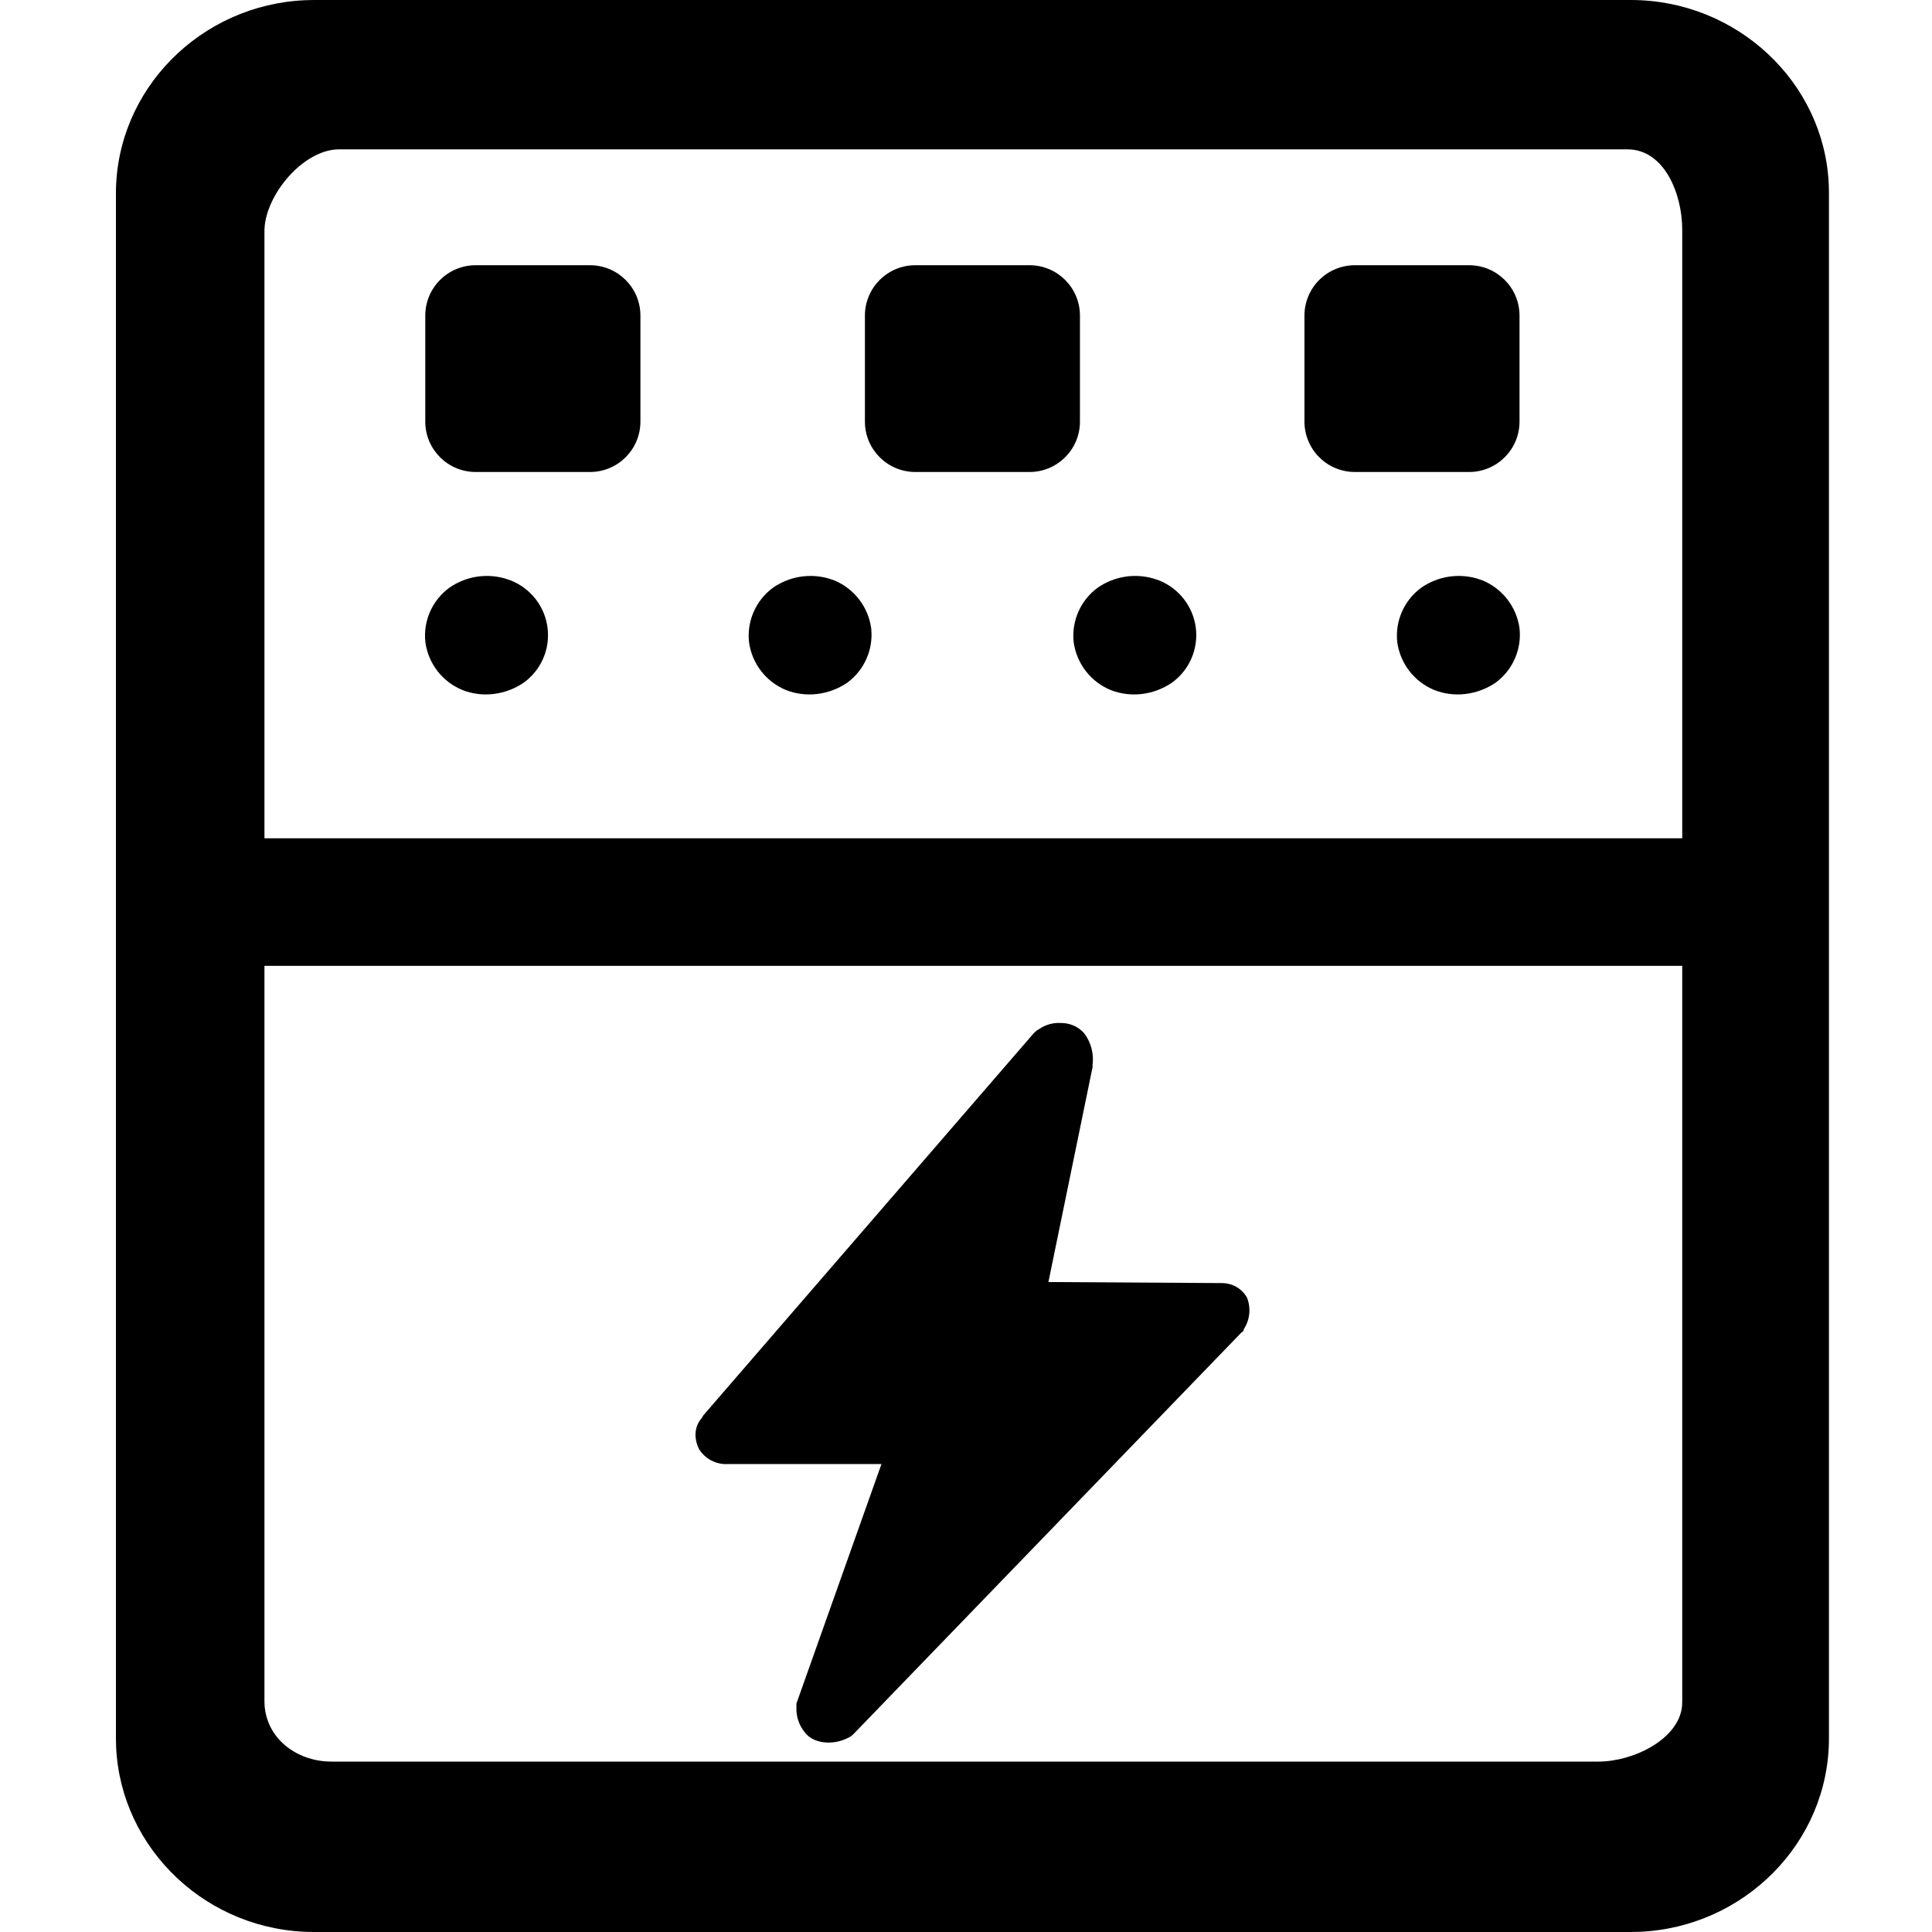 <?xml version="1.0" encoding="UTF-8"?>
<svg width="50px" height="50px" viewBox="0 0 50 50" version="1.1" xmlns="http://www.w3.org/2000/svg" xmlns:xlink="http://www.w3.org/1999/xlink">
    <title>Dynamic Load Management</title>
    <g id="Dynamic-Load-Management" stroke="none" stroke-width="1" fill="none" fill-rule="evenodd">
        <path d="M42.206,0 C44.941,0 47.211,2.119 47.328,4.77 L47.333,4.986 L47.333,44.99 C47.333,47.687 45.135,49.882 42.427,49.995 L42.206,50 L8.127,50 C5.364,50 3.121,47.851 3.005,45.204 L3,44.988 L3,5.01 C3,2.31 5.198,0.118 7.906,0.005 L8.127,0 L42.206,0 Z M43.536,24.996 L6.844,24.996 L6.844,44.025 C6.844,44.907 7.57,45.523 8.435,45.585 L8.581,45.59 L41.364,45.59 C42.273,45.59 43.447,45.013 43.532,44.152 L43.536,44.02 L43.536,24.996 Z M27.459,26.475 C27.675,26.475 27.894,26.556 28.059,26.741 C28.237,26.977 28.314,27.274 28.275,27.567 L28.275,27.62 L27.133,33.179 L31.618,33.206 C31.887,33.206 32.132,33.339 32.27,33.578 C32.38,33.85 32.349,34.158 32.187,34.403 C32.187,34.429 32.187,34.455 32.132,34.481 L22.105,44.86 C22.054,44.918 21.989,44.962 21.917,44.99 C21.764,45.064 21.596,45.1 21.427,45.097 C21.211,45.097 20.965,45.019 20.827,44.831 C20.68,44.652 20.603,44.425 20.611,44.192 L20.611,44.088 L22.812,37.889 L18.848,37.889 C18.538,37.911 18.243,37.756 18.084,37.49 C17.948,37.196 17.977,36.903 18.167,36.692 C18.167,36.666 18.193,36.666 18.193,36.64 L26.752,26.741 C26.804,26.689 26.833,26.662 26.888,26.636 C27.054,26.519 27.256,26.462 27.459,26.475 Z M42.118,3.865 L8.774,3.865 C7.89,3.867 6.959,4.939 6.853,5.821 L6.844,5.946 L6.844,21.695 L43.536,21.695 L43.536,5.943 C43.536,5.015 43.072,3.865 42.118,3.865 Z M21.434,14.968 L21.594,15.021 C22.108,15.237 22.47,15.706 22.546,16.257 C22.607,16.807 22.368,17.348 21.92,17.673 C21.458,17.986 20.858,18.064 20.337,17.856 C19.823,17.643 19.461,17.173 19.385,16.622 C19.324,16.072 19.563,15.531 20.011,15.206 C20.429,14.918 20.951,14.833 21.434,14.968 Z M13.058,14.968 L13.217,15.021 C13.737,15.227 14.103,15.698 14.171,16.251 C14.24,16.804 14,17.35 13.546,17.673 C13.082,17.986 12.482,18.064 11.963,17.856 C11.448,17.643 11.085,17.174 11.009,16.622 C10.947,16.072 11.186,15.531 11.635,15.206 C12.053,14.918 12.574,14.833 13.058,14.968 Z M38.211,14.968 L38.37,15.021 C38.885,15.236 39.248,15.706 39.325,16.257 C39.386,16.807 39.147,17.348 38.699,17.673 C38.234,17.986 37.635,18.064 37.116,17.856 C36.601,17.643 36.238,17.174 36.161,16.622 C36.1,16.072 36.339,15.531 36.787,15.206 C37.205,14.918 37.727,14.833 38.211,14.968 Z M29.837,14.968 L29.996,15.021 C30.513,15.227 30.879,15.698 30.948,16.251 C31.016,16.804 30.776,17.35 30.322,17.673 C29.861,17.986 29.261,18.064 28.739,17.856 C28.226,17.643 27.863,17.173 27.787,16.622 C27.726,16.072 27.965,15.531 28.413,15.206 C28.831,14.918 29.353,14.833 29.837,14.968 Z M15.27,6.864 C15.99,6.864 16.574,7.448 16.574,8.168 L16.574,10.911 C16.574,11.631 15.99,12.215 15.27,12.215 L12.31,12.215 C11.59,12.215 11.006,11.631 11.006,10.911 L11.006,8.168 C11.006,7.822 11.143,7.49 11.388,7.246 C11.632,7.001 11.964,6.864 12.31,6.864 L15.27,6.864 Z M26.645,6.864 C27.365,6.864 27.949,7.448 27.949,8.168 L27.949,10.911 C27.949,11.631 27.365,12.215 26.645,12.215 L23.688,12.215 C22.968,12.215 22.384,11.631 22.384,10.911 L22.384,8.168 C22.384,7.448 22.968,6.864 23.688,6.864 L26.645,6.864 Z M38.021,6.864 C38.741,6.864 39.325,7.448 39.325,8.168 L39.325,10.911 C39.325,11.631 38.741,12.215 38.021,12.215 L35.063,12.215 C34.717,12.215 34.386,12.078 34.141,11.833 C33.897,11.589 33.759,11.257 33.759,10.911 L33.759,8.168 C33.759,7.822 33.897,7.49 34.141,7.246 C34.386,7.001 34.717,6.864 35.063,6.864 L38.021,6.864 Z" id="形状结合" fill="#000000" fill-rule="nonzero"></path>
    </g>
</svg>